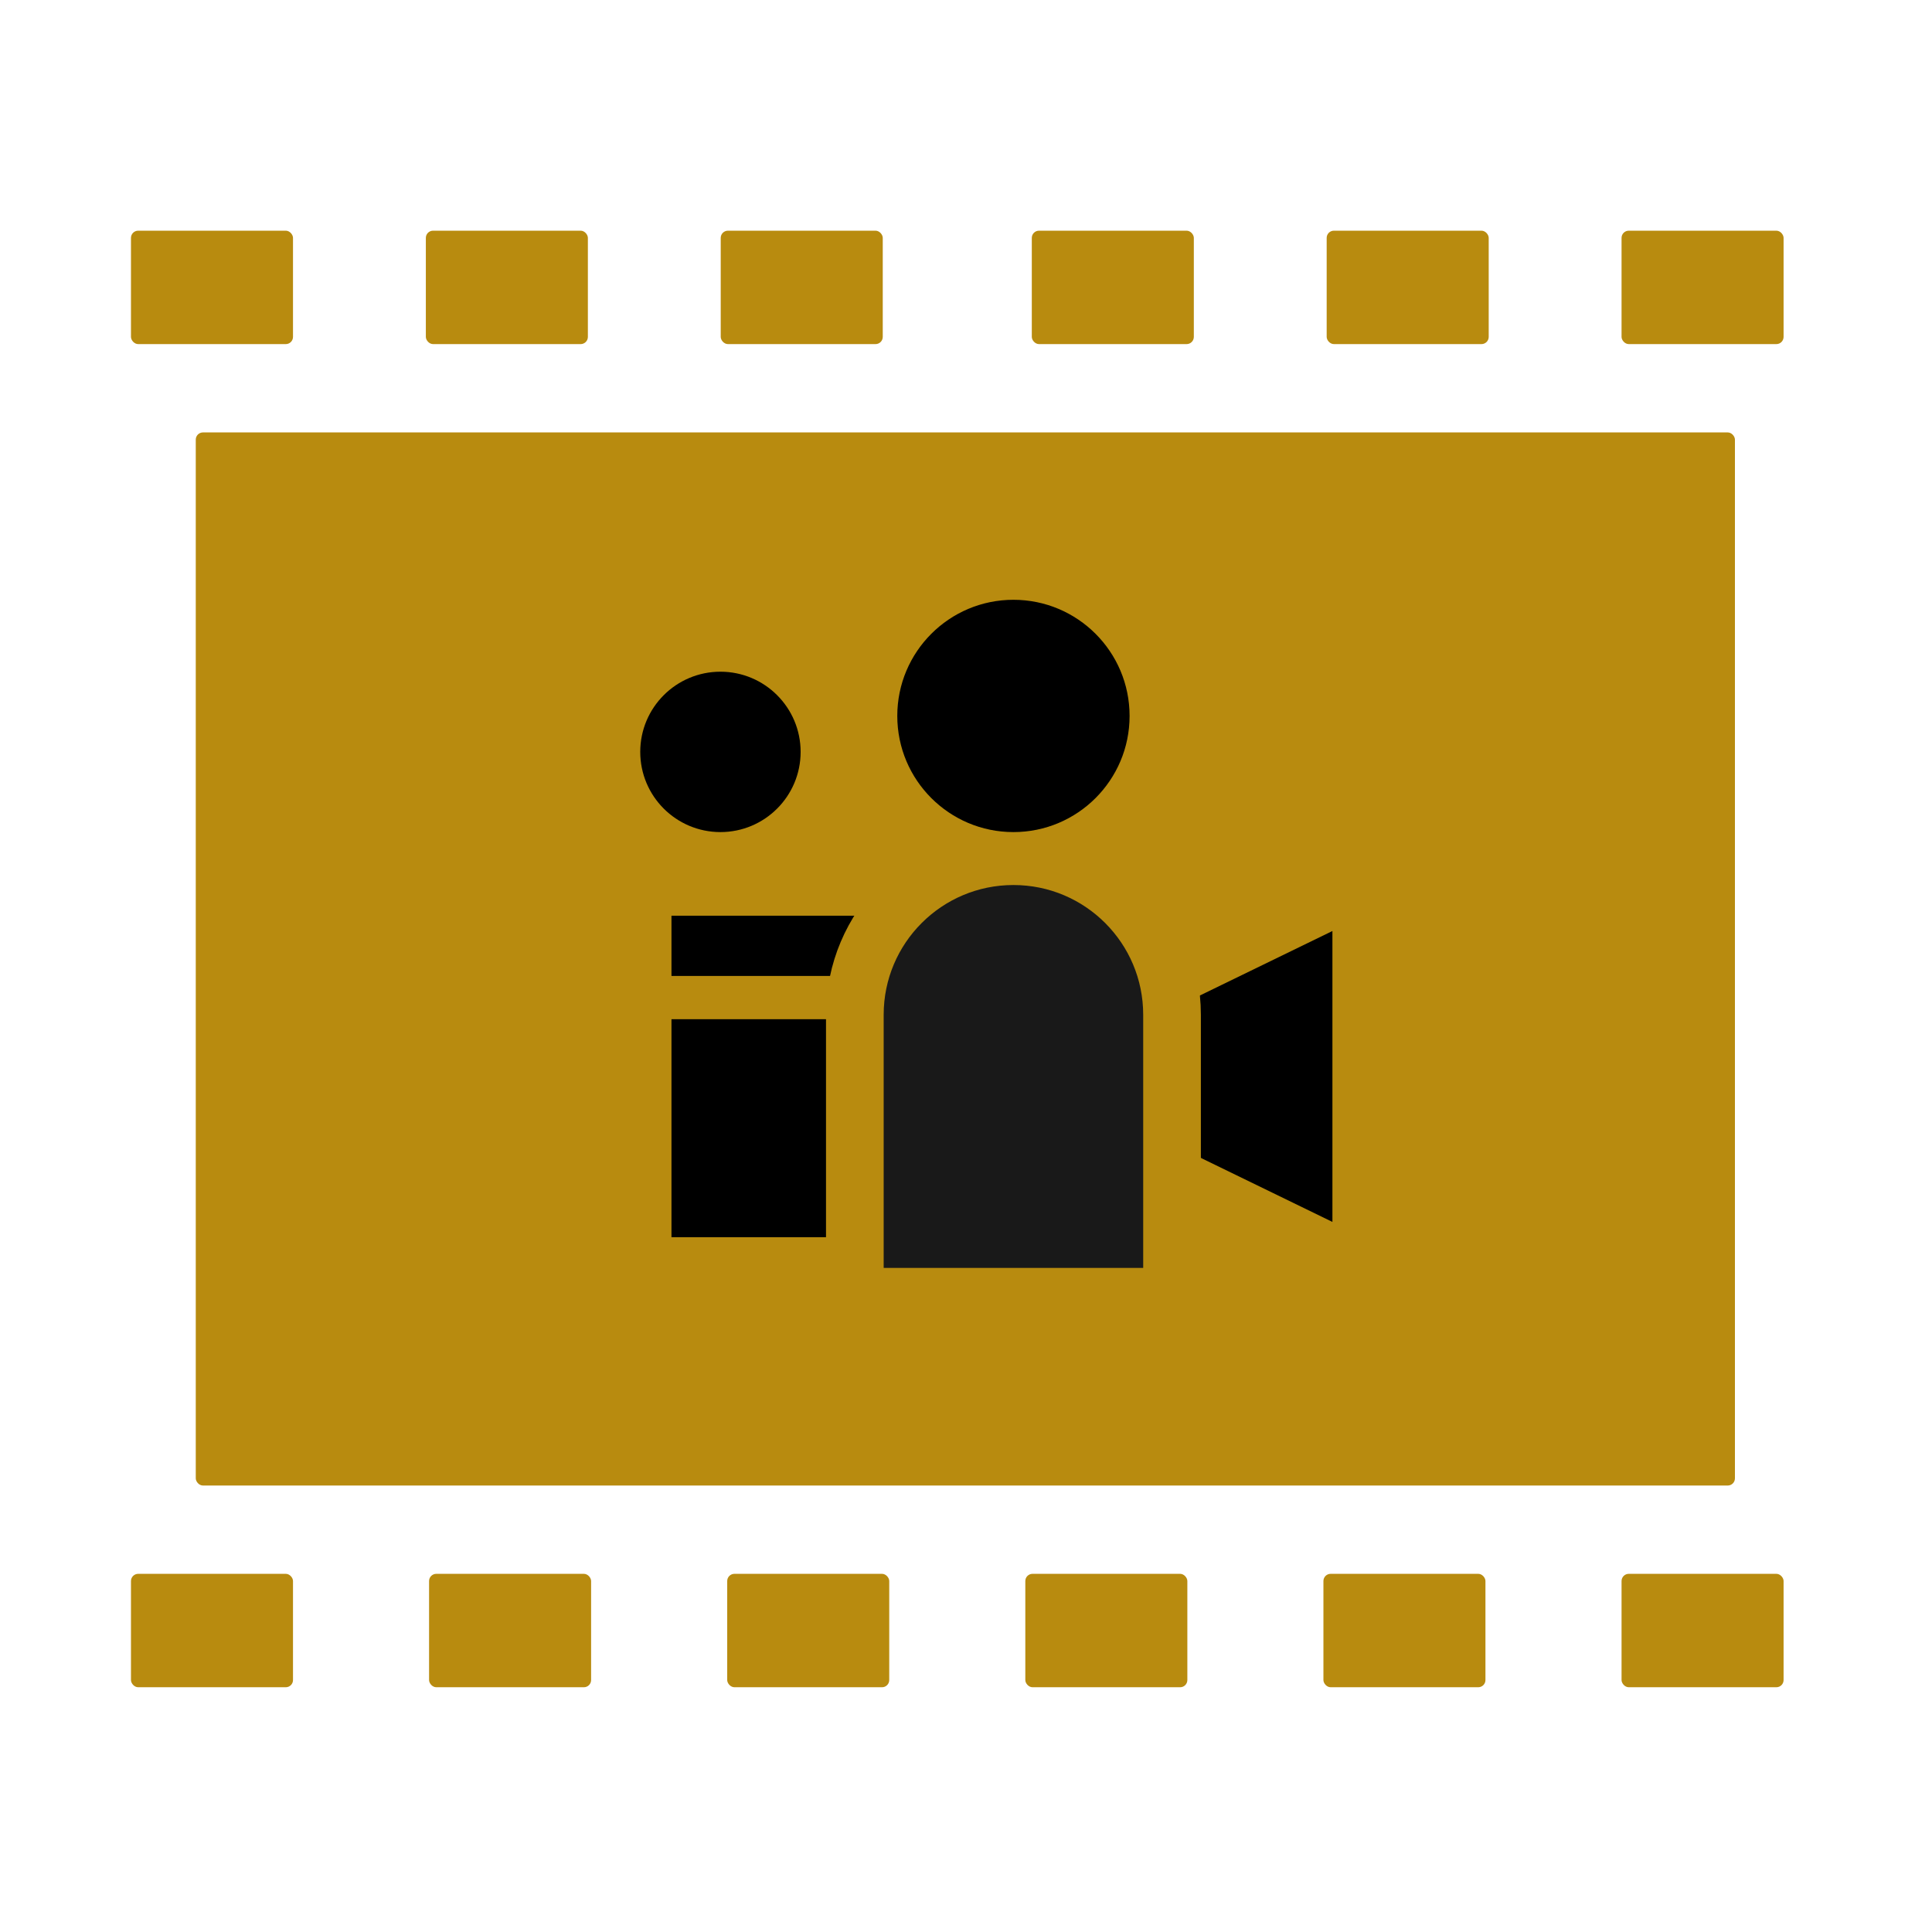 <?xml version="1.0" encoding="UTF-8"?>
<svg width="67px" height="67px" viewBox="0 0 67 67" version="1.1" xmlns="http://www.w3.org/2000/svg" xmlns:xlink="http://www.w3.org/1999/xlink">
    <title>icn/skills</title>
    <g id="icn/skills" stroke="none" stroke-width="1" fill="none" fill-rule="evenodd">
        <g id="Group" transform="translate(4.542, 8)" fill="#B88B0F">
            <rect id="Rectangle" x="2.247" y="6.996" width="53.377" height="36.521" rx="0.25"></rect>
            <rect id="Rectangle" x="0" y="46.579" width="5.619" height="3.933" rx="0.25"></rect>
            <rect id="Rectangle-Copy-2" x="10.338" y="46.579" width="5.619" height="3.933" rx="0.25"></rect>
            <rect id="Rectangle-Copy-3" x="20.677" y="46.579" width="5.619" height="3.933" rx="0.25"></rect>
            <rect id="Rectangle-Copy-4" x="31.015" y="46.579" width="5.619" height="3.933" rx="0.25"></rect>
            <rect id="Rectangle-Copy-5" x="41.353" y="46.579" width="5.619" height="3.933" rx="0.25"></rect>
            <rect id="Rectangle-Copy-6" x="51.692" y="46.579" width="5.619" height="3.933" rx="0.25"></rect>
            <rect id="Rectangle-Copy-7" x="51.692" y="0" width="5.619" height="3.933" rx="0.25"></rect>
            <rect id="Rectangle-Copy-8" x="41.466" y="0" width="5.619" height="3.933" rx="0.25"></rect>
            <rect id="Rectangle-Copy-9" x="31.24" y="0" width="5.619" height="3.933" rx="0.25"></rect>
            <rect id="Rectangle-Copy-10" x="20.452" y="0" width="5.619" height="3.933" rx="0.25"></rect>
            <rect id="Rectangle-Copy-11" x="10.226" y="0" width="5.619" height="3.933" rx="0.25"></rect>
            <rect id="Rectangle-Copy-12" x="0" y="0" width="5.619" height="3.933" rx="0.25"></rect>
        </g>
        <rect id="Rectangle" fill="#000000" x="23.286" y="31.756" width="14.803" height="11.149"></rect>
        <circle id="Oval" fill="#000000" cx="24.984" cy="26.075" r="2.781"></circle>
        <polygon id="Rectangle" fill="#000000" points="40.645 34.993 46.207 32.287 46.207 42.375 40.645 39.669"></polygon>
        <line x1="22.121" y1="34.595" x2="39.402" y2="34.595" id="Path-94" stroke="#B88B0F" stroke-width="1.5"></line>
        <path d="M35.145,29.692 C38.183,29.692 40.645,32.154 40.645,35.192 L40.645,44.97 L40.645,44.97 L29.645,44.97 L29.645,35.192 C29.645,32.154 32.107,29.692 35.145,29.692 Z" id="Rectangle" stroke="#B88B0F" stroke-width="2" fill="#191919"></path>
        <circle id="Oval-Copy" fill="#000000" cx="35.145" cy="24.828" r="4.028"></circle>
    </g>
</svg>